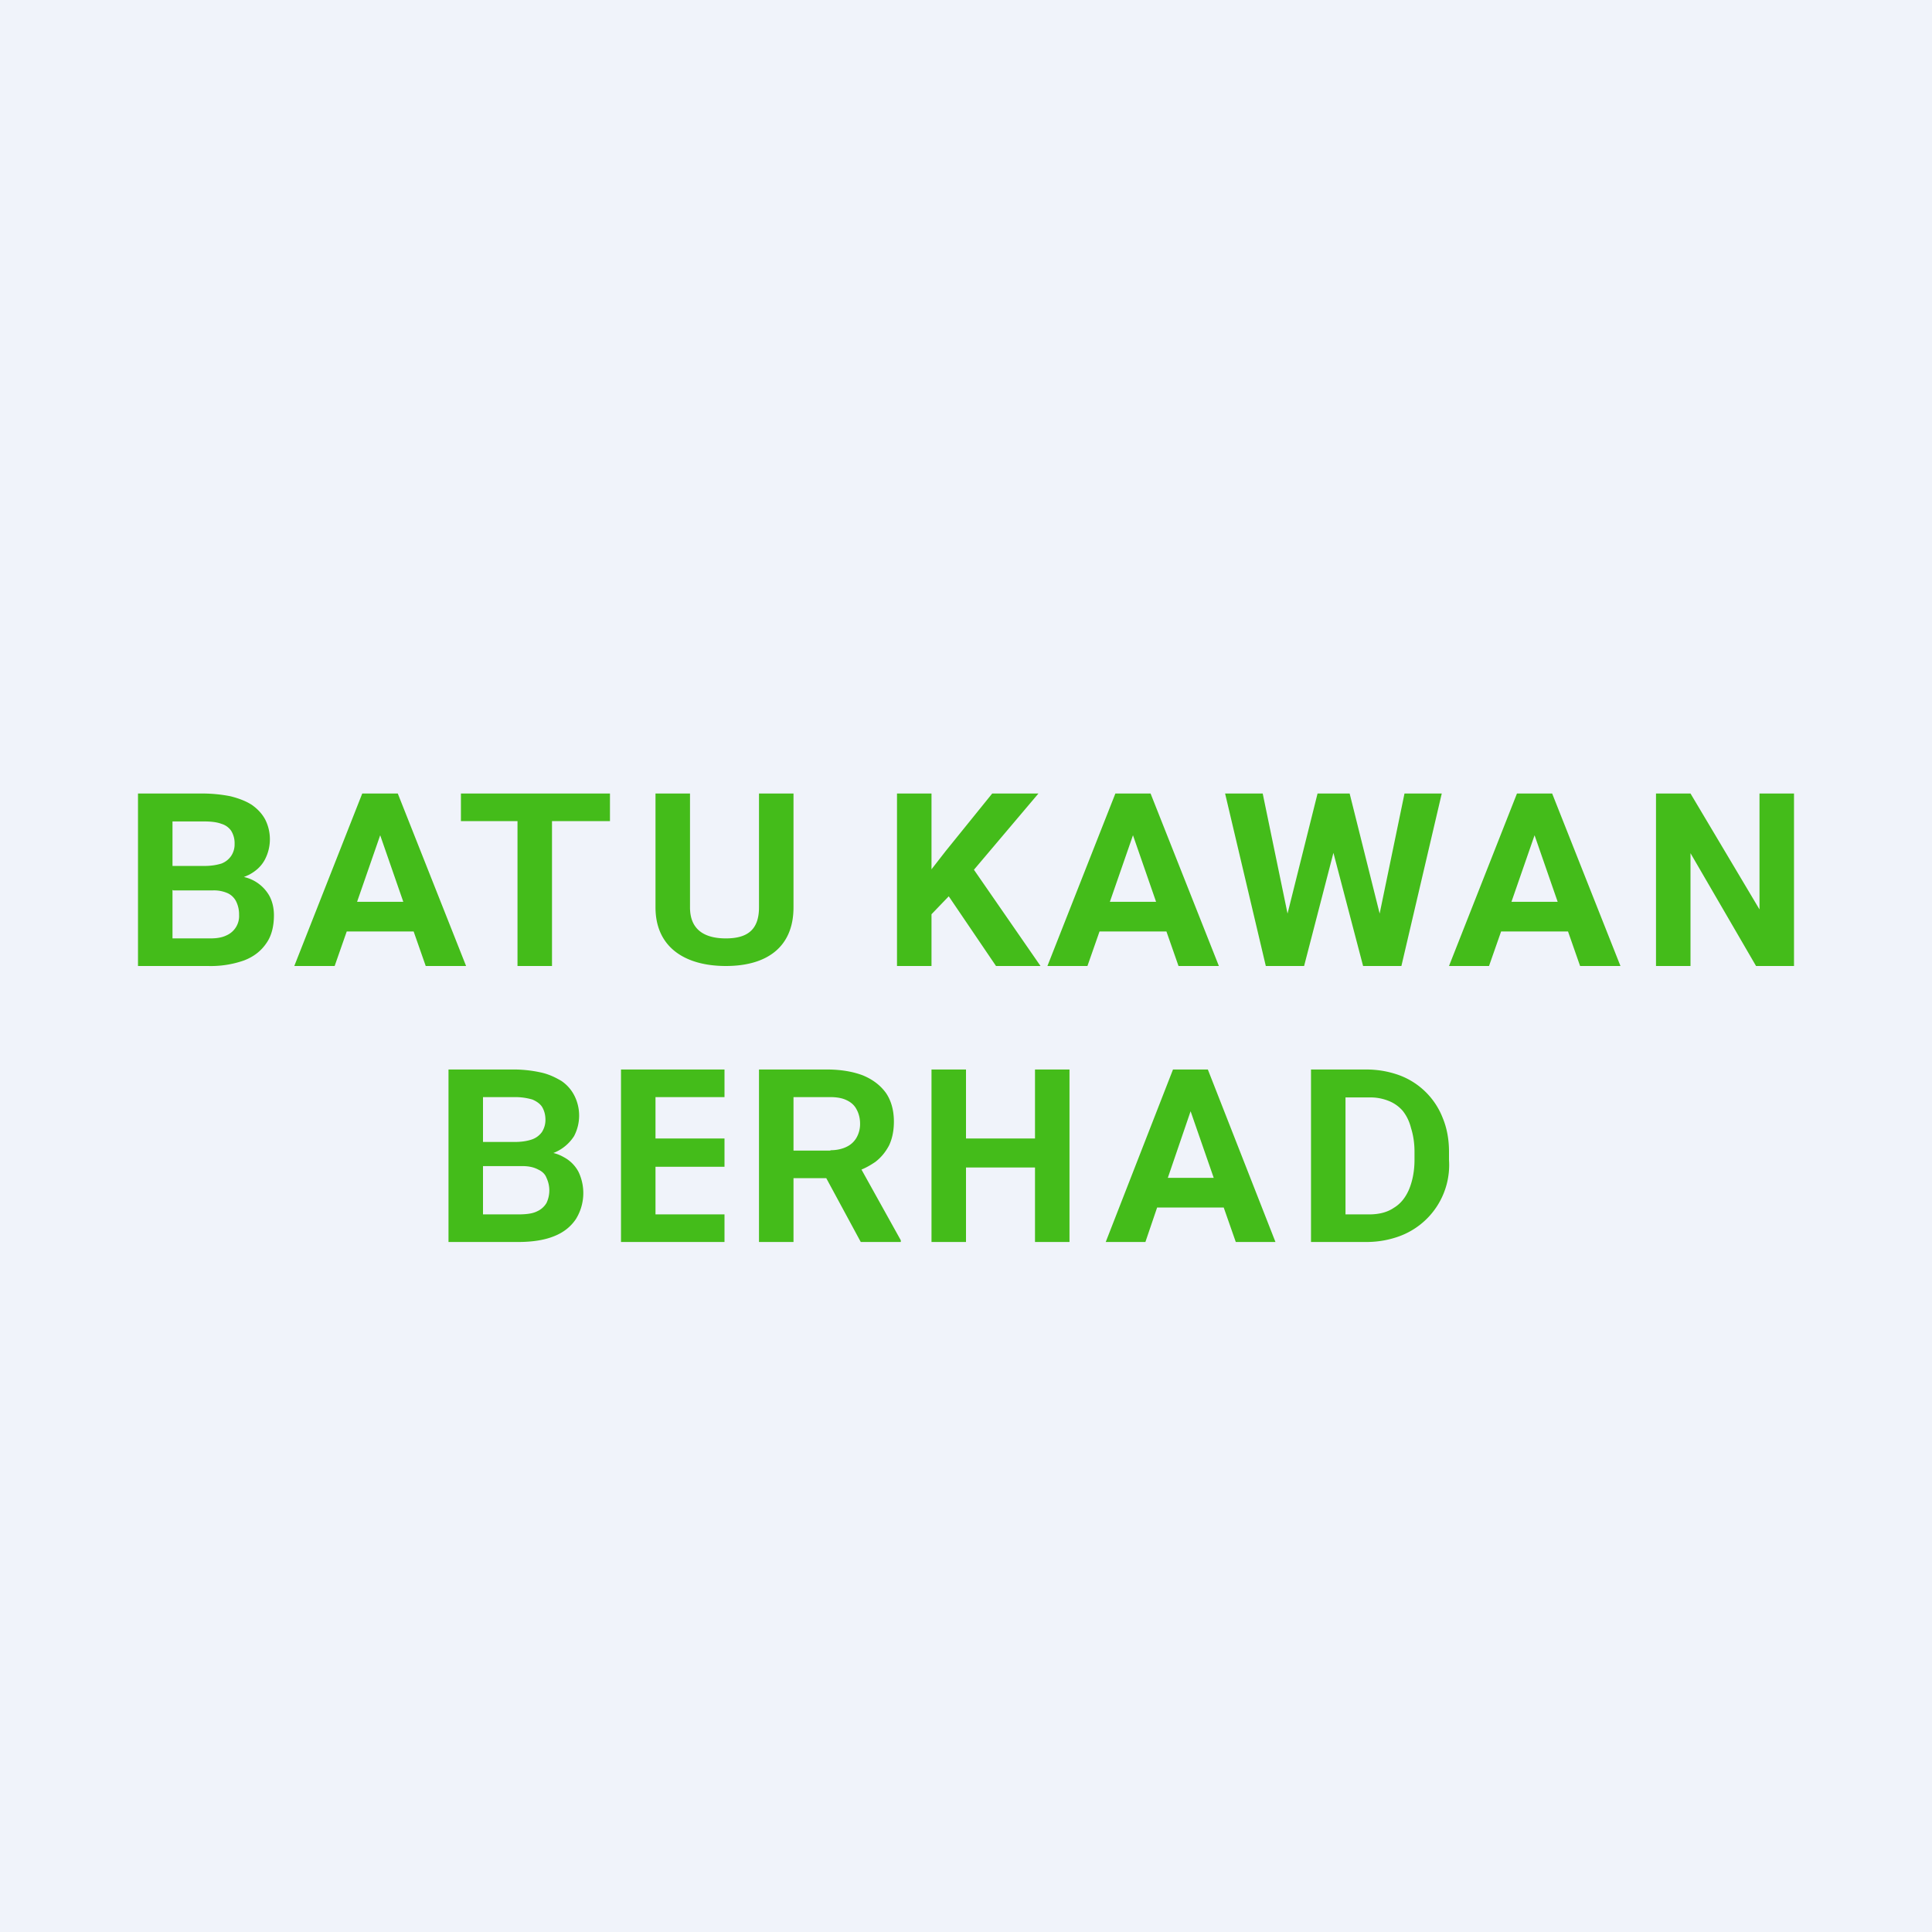 <!-- by TradingView --><svg width="56" height="56" viewBox="0 0 56 56" xmlns="http://www.w3.org/2000/svg"><path fill="#F0F3FA" d="M0 0h56v56H0z"/><path fill-rule="evenodd" d="M5.02 25.8H5v1.4h1.1c.2 0 .35-.03.47-.09a.61.61 0 0 0 .36-.59.85.85 0 0 0-.08-.38.52.52 0 0 0-.25-.25.98.98 0 0 0-.45-.08H5.02Zm-.02-2v1.3h.93c.2 0 .36-.03.49-.07a.6.6 0 0 0 .28-.22.6.6 0 0 0 .1-.35.68.68 0 0 0-.1-.38.52.52 0 0 0-.28-.2c-.13-.05-.3-.07-.5-.07H5Zm2.21 1.56-.14.06a1.13 1.13 0 0 1 .74.55c.09.17.13.36.13.56 0 .32-.07.6-.22.81-.15.22-.36.39-.65.5a2.9 2.9 0 0 1-1.04.16H4v-5h1.85c.3 0 .58.03.83.08.24.06.45.14.62.25.17.12.3.26.39.43a1.27 1.27 0 0 1-.02 1.17c-.1.18-.25.32-.46.43ZM11.53 23H10.5l-1.97 5H9.7l.35-1h1.94l.35 1h1.17l-1.98-5Zm.16 3.14h-1.34l.67-1.93.67 1.93ZM16 28v-4.2h1.68V23H13.36v.8H15V28h1Zm6-5h1v3.3c0 1.15-.77 1.7-1.96 1.7-1.18 0-2.04-.54-2.04-1.7V23h1v3.3c0 .68.46.9 1.04.9.6 0 .96-.23.96-.9V23Zm5 2.2V23h-1v5h1v-1.5l.5-.52L28.87 28h1.29l-1.93-2.79L30.1 23h-1.34l-1.35 1.67-.42.54Zm6.35-2.2h-1.02l-1.97 5h1.16l.35-1h1.94l.35 1h1.17l-1.98-5Zm.16 3.14h-1.34l.67-1.93.67 1.93ZM37.16 28h-.47l-1.18-5h1.09l.72 3.48.87-3.48H39.12l.87 3.48.72-3.48h1.08l-1.17 5H39.51l-.86-3.28L37.8 28h-.63Zm7.83-5h-1.02L42 28h1.16l.35-1h1.94l.35 1h1.17l-1.98-5Zm.16 3.14h-1.34l.67-1.93.67 1.93ZM52 28v-5h-1v3.36L49 23h-1v5h1v-3.27L50.9 28H52Zm-38 5.8h1.15c.19 0 .34.04.45.1.11.05.2.13.24.24a.85.85 0 0 1 0 .73.6.6 0 0 1-.27.24c-.12.06-.28.09-.56.09H14v-1.4Zm0-.7v-1.3h.93c.2 0 .36.03.5.07.12.05.22.12.28.21.06.1.1.22.1.38 0 .14-.04.25-.1.35a.6.6 0 0 1-.3.22c-.12.04-.28.07-.48.07H14Zm2.04.32a1.24 1.24 0 0 0 .6-.49 1.28 1.28 0 0 0 .01-1.17 1.13 1.13 0 0 0-.38-.43c-.17-.1-.37-.2-.62-.25a3.7 3.7 0 0 0-.82-.08H13v5h2.01c.4 0 .75-.05 1.03-.16.29-.11.5-.28.65-.5a1.43 1.43 0 0 0 .08-1.37 1.02 1.02 0 0 0-.43-.43 1.11 1.11 0 0 0-.3-.12ZM21 36v-.8h-2v-1.38h2V33h-2v-1.2h2V31h-3v5h3Zm1-5h1.97c.4 0 .75.06 1.04.17.29.12.51.29.67.51.15.22.23.5.23.83 0 .27-.05.5-.14.69-.1.19-.23.35-.4.48-.12.08-.25.16-.4.22l1.14 2.05V36h-1.16l-1-1.85H23V36h-1v-5Zm2.07 2.35H23V31.8h1.06c.2 0 .36.03.48.09.13.06.23.15.29.27.06.11.1.25.1.41a.8.8 0 0 1-.1.4.65.65 0 0 1-.29.27c-.12.06-.28.1-.47.1Zm5.93.49h-2V36h-1v-5h1v2h2v-2h1v5h-1v-2.16ZM35.02 31H34l-1.95 5h1.15l.34-1h1.93l.35 1h1.15l-1.96-5Zm.16 3.14h-1.33l.66-1.93.67 1.93ZM39 36h.6c.35 0 .67-.06.97-.17A2.2 2.2 0 0 0 42 33.62v-.24c0-.35-.06-.68-.18-.97a2.15 2.15 0 0 0-1.25-1.24c-.3-.11-.62-.17-.97-.17H38v5h1Zm0-.8h.68c.29 0 .53-.06.72-.19.2-.12.34-.3.44-.53.1-.24.16-.53.16-.86v-.24c0-.26-.04-.49-.1-.68-.05-.2-.13-.36-.24-.5a1.04 1.04 0 0 0-.41-.29 1.4 1.4 0 0 0-.56-.1H39v3.39Z" fill="#44BC1A"/></svg>